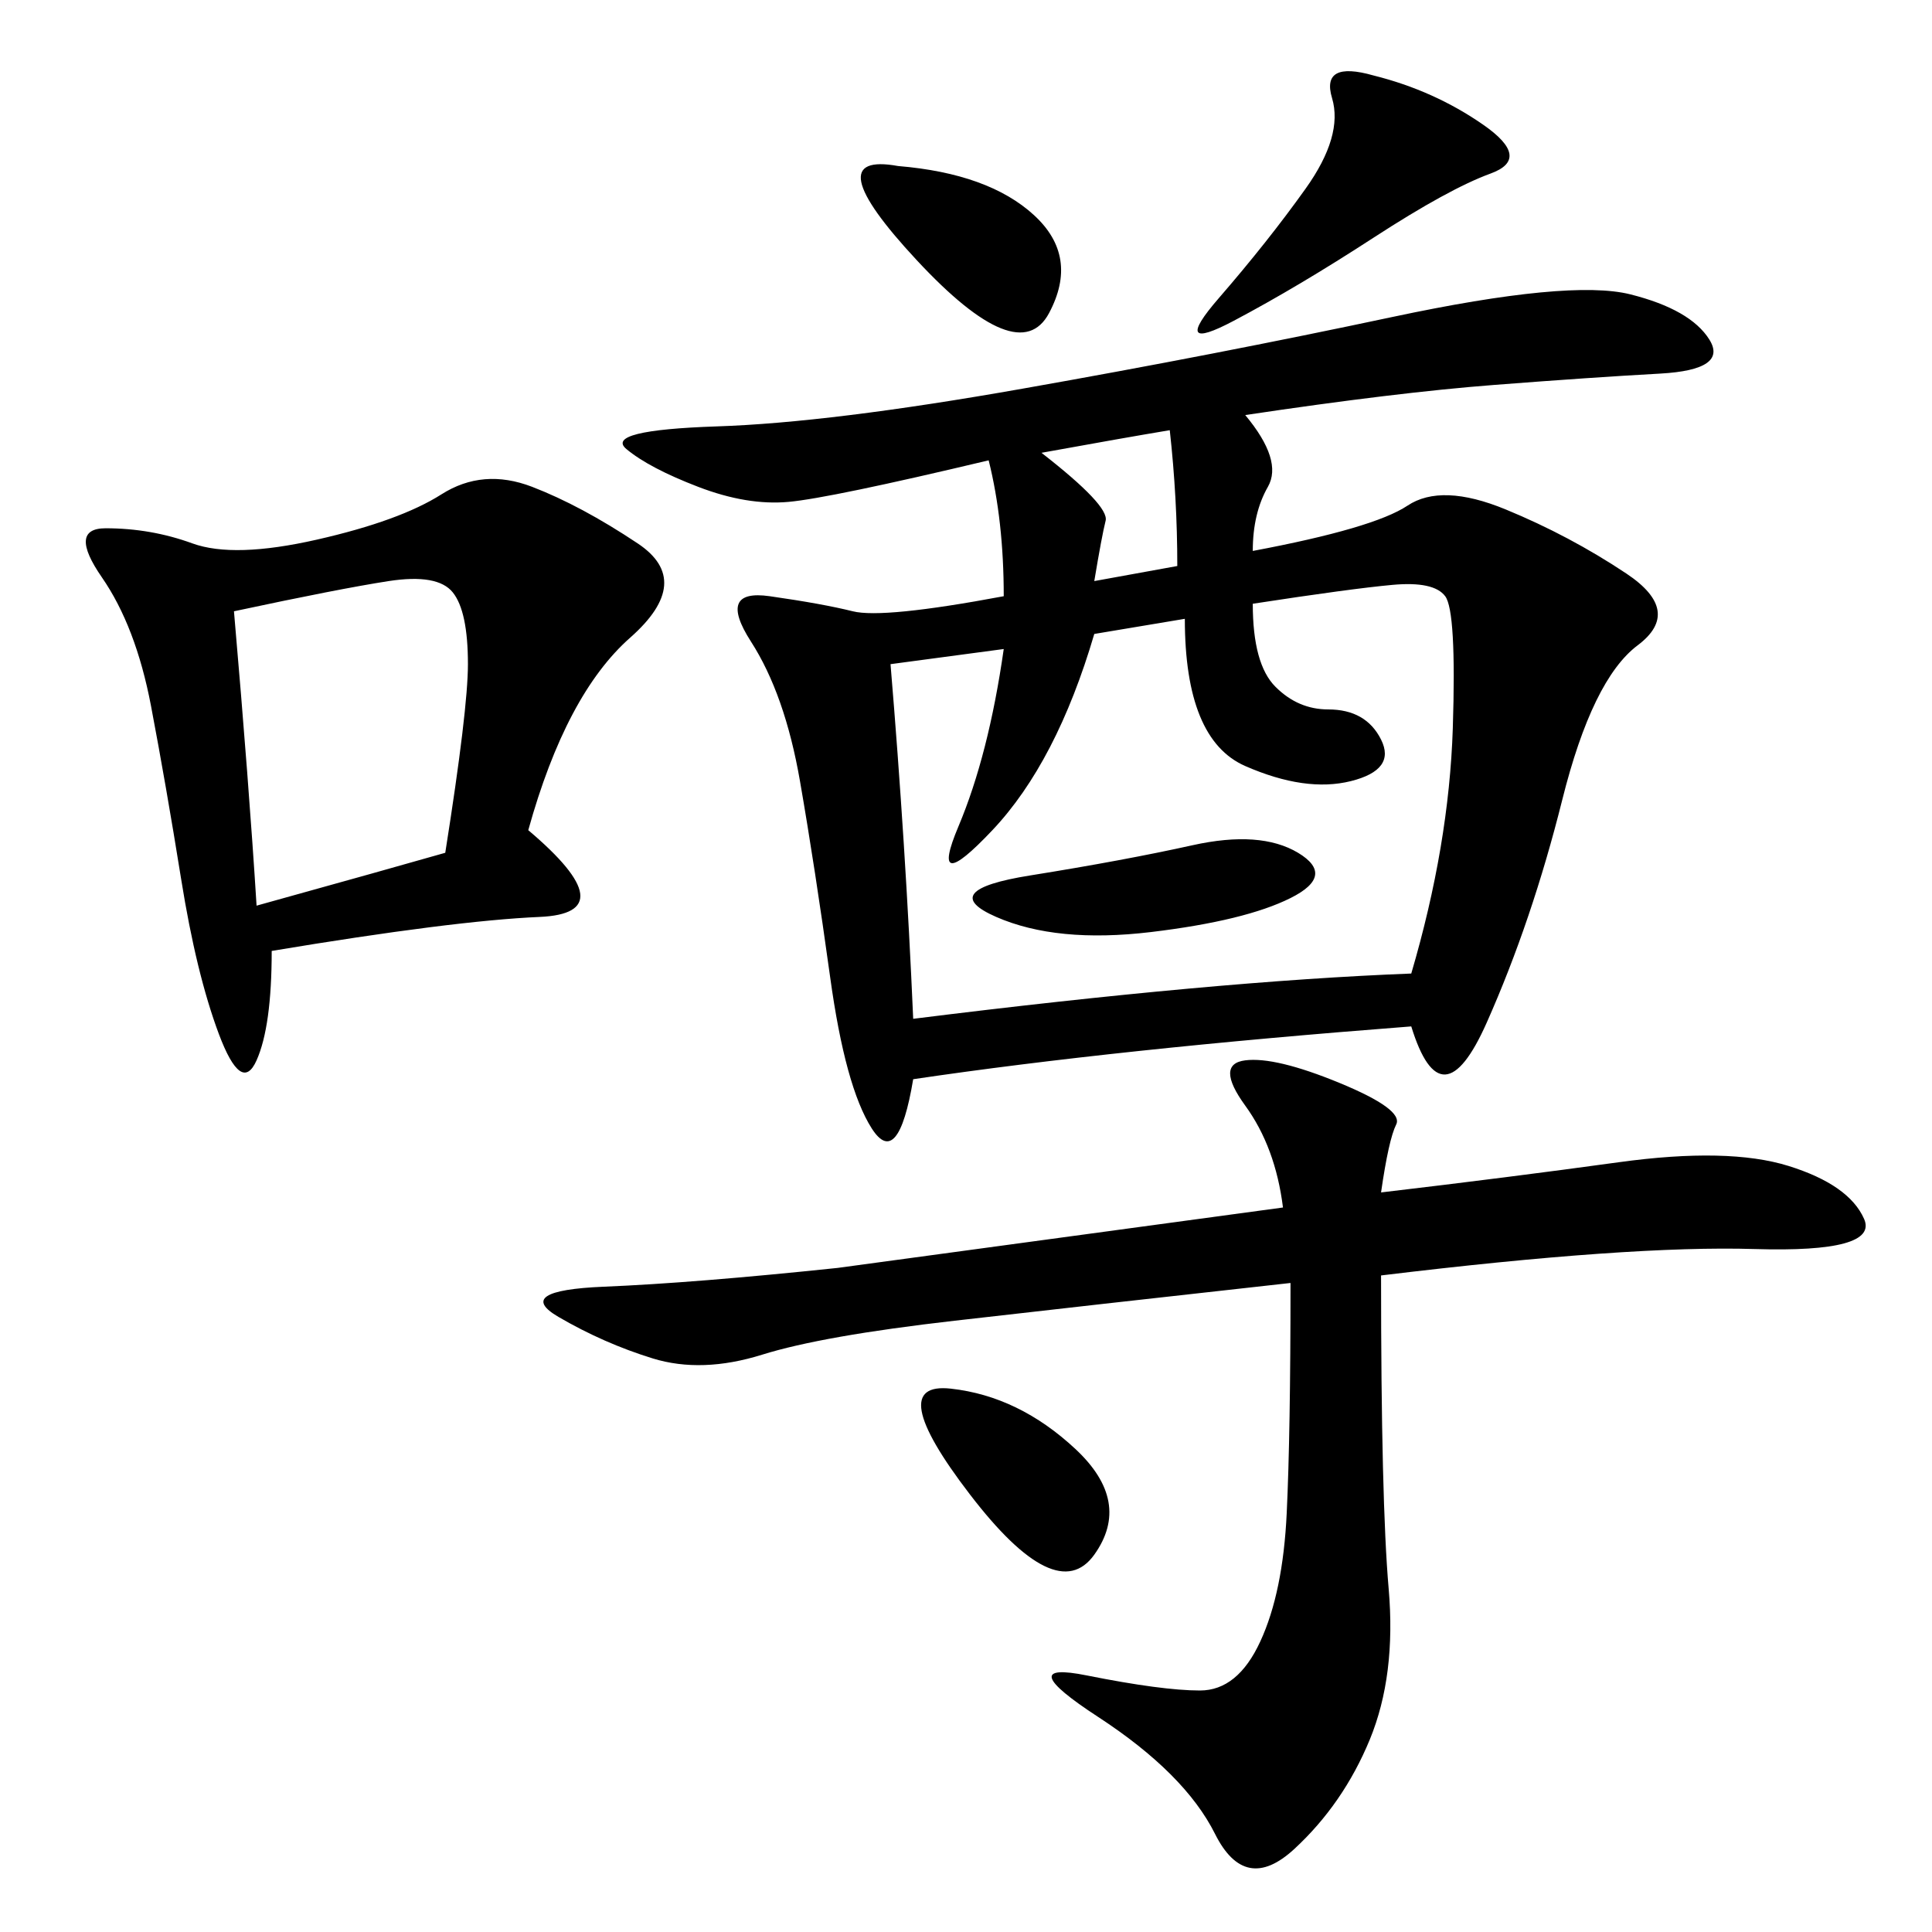 <svg xmlns="http://www.w3.org/2000/svg" xmlns:xlink="http://www.w3.org/1999/xlink" width="300" height="300"><path d="M193.36 64.45Q199.22 71.48 196.88 75.59Q194.53 79.69 194.53 85.55L194.53 85.55Q213.28 82.03 218.55 78.52Q223.83 75 233.79 79.10Q243.75 83.20 252.54 89.06Q261.33 94.92 254.30 100.20Q247.27 105.47 242.58 124.22Q237.89 142.97 230.86 158.79Q223.83 174.61 219.14 159.38L219.14 159.38Q173.44 162.89 141.80 167.58L141.80 167.58Q139.45 181.64 135.35 175.20Q131.25 168.75 128.91 151.76Q126.56 134.77 124.22 121.29Q121.88 107.81 116.60 99.61Q111.33 91.41 119.53 92.58Q127.73 93.75 132.42 94.92Q137.11 96.09 155.86 92.58L155.86 92.58Q155.86 80.86 153.52 71.48L153.52 71.48Q128.91 77.34 122.46 77.93Q116.02 78.52 108.40 75.59Q100.78 72.66 97.27 69.73Q93.75 66.80 111.33 66.21Q128.91 65.63 158.79 60.35Q188.67 55.08 216.21 49.22Q243.75 43.36 253.13 45.70Q262.50 48.05 265.43 52.73Q268.36 57.42 257.81 58.01Q247.27 58.59 232.03 59.77Q216.80 60.94 193.36 64.45L193.36 64.45ZM214.45 185.16Q234.38 182.81 251.37 180.47Q268.36 178.13 277.73 181.05Q287.11 183.98 289.45 189.26Q291.80 194.53 272.46 193.95Q253.13 193.36 214.45 198.05L214.45 198.05Q214.45 233.20 215.63 246.68Q216.80 260.16 212.70 270.12Q208.59 280.08 200.98 287.11Q193.36 294.14 188.67 284.77Q183.98 275.39 170.51 266.60Q157.03 257.81 168.75 260.16Q180.47 262.50 186.33 262.50L186.33 262.50Q192.19 262.50 195.70 254.88Q199.22 247.27 199.80 234.96Q200.39 222.66 200.39 199.22L200.39 199.22Q168.75 202.73 148.24 205.08Q127.73 207.42 118.36 210.35Q108.98 213.28 101.37 210.94Q93.75 208.59 86.72 204.49Q79.69 200.39 93.75 199.80Q107.81 199.22 130.08 196.88L130.08 196.88L199.22 187.50Q198.05 178.13 193.36 171.68Q188.67 165.23 193.36 164.65Q198.05 164.06 208.01 168.16Q217.97 172.27 216.80 174.61Q215.63 176.95 214.45 185.16L214.45 185.16ZM82.03 128.91Q97.27 141.80 83.79 142.38Q70.31 142.97 42.19 147.66L42.19 147.66Q42.19 159.38 39.84 164.65Q37.50 169.92 33.98 160.55Q30.47 151.17 28.13 136.52Q25.78 121.88 23.44 109.57Q21.09 97.27 15.82 89.65Q10.55 82.03 16.41 82.03L16.41 82.03Q23.44 82.03 29.88 84.38Q36.33 86.72 49.22 83.79Q62.11 80.86 68.55 76.76Q75 72.66 82.62 75.59Q90.23 78.52 99.02 84.38Q107.81 90.23 97.85 99.02Q87.89 107.81 82.03 128.91L82.03 128.91ZM194.53 93.75Q194.53 103.13 198.05 106.64Q201.56 110.16 206.25 110.16L206.25 110.16Q212.11 110.16 214.45 114.84Q216.80 119.53 209.77 121.29Q202.73 123.05 193.36 118.95Q183.98 114.84 183.98 96.09L183.98 96.09L169.92 98.44Q164.06 118.36 154.10 128.91Q144.14 139.45 148.83 128.32Q153.52 117.19 155.86 100.78L155.86 100.78L138.28 103.13Q140.63 131.25 141.80 158.20L141.80 158.20Q188.67 152.34 219.14 151.17L219.14 151.17Q225 131.25 225.59 113.09Q226.17 94.92 224.41 92.58Q222.66 90.23 216.21 90.82Q209.77 91.41 194.53 93.75L194.53 93.75ZM36.33 94.92Q38.67 121.88 39.84 140.63L39.84 140.63Q60.94 134.77 69.14 132.42L69.14 132.42Q72.66 110.16 72.66 103.13L72.66 103.13Q72.66 94.92 70.31 91.99Q67.97 89.06 60.35 90.23Q52.73 91.41 36.33 94.92L36.33 94.92ZM213.28 11.72Q222.66 14.06 230.27 19.34Q237.89 24.61 231.45 26.95Q225 29.30 213.28 36.91Q201.56 44.53 191.60 49.80Q181.64 55.08 189.26 46.29Q196.88 37.50 202.73 29.30Q208.59 21.09 206.84 15.23Q205.08 9.38 213.28 11.72L213.28 11.72ZM201.56 132.42Q207.42 135.94 200.39 139.45Q193.36 142.97 178.71 144.73Q164.06 146.48 154.69 142.38Q145.31 138.28 159.96 135.94Q174.61 133.59 185.16 131.25Q195.70 128.91 201.56 132.42L201.56 132.42ZM147.66 215.63Q158.20 216.80 166.99 225Q175.78 233.20 169.92 241.41Q164.06 249.61 150.59 232.03Q137.11 214.45 147.66 215.63L147.66 215.63ZM139.45 25.78Q153.52 26.95 160.55 33.40Q167.58 39.84 162.89 48.63Q158.20 57.42 142.38 40.43Q126.56 23.44 139.45 25.78L139.45 25.78ZM161.72 70.31Q172.27 78.52 171.68 80.86Q171.09 83.20 169.92 90.23L169.92 90.23L182.81 87.89Q182.81 77.34 181.64 66.80L181.64 66.80Q174.61 67.97 161.72 70.31L161.72 70.31Z"/></svg>